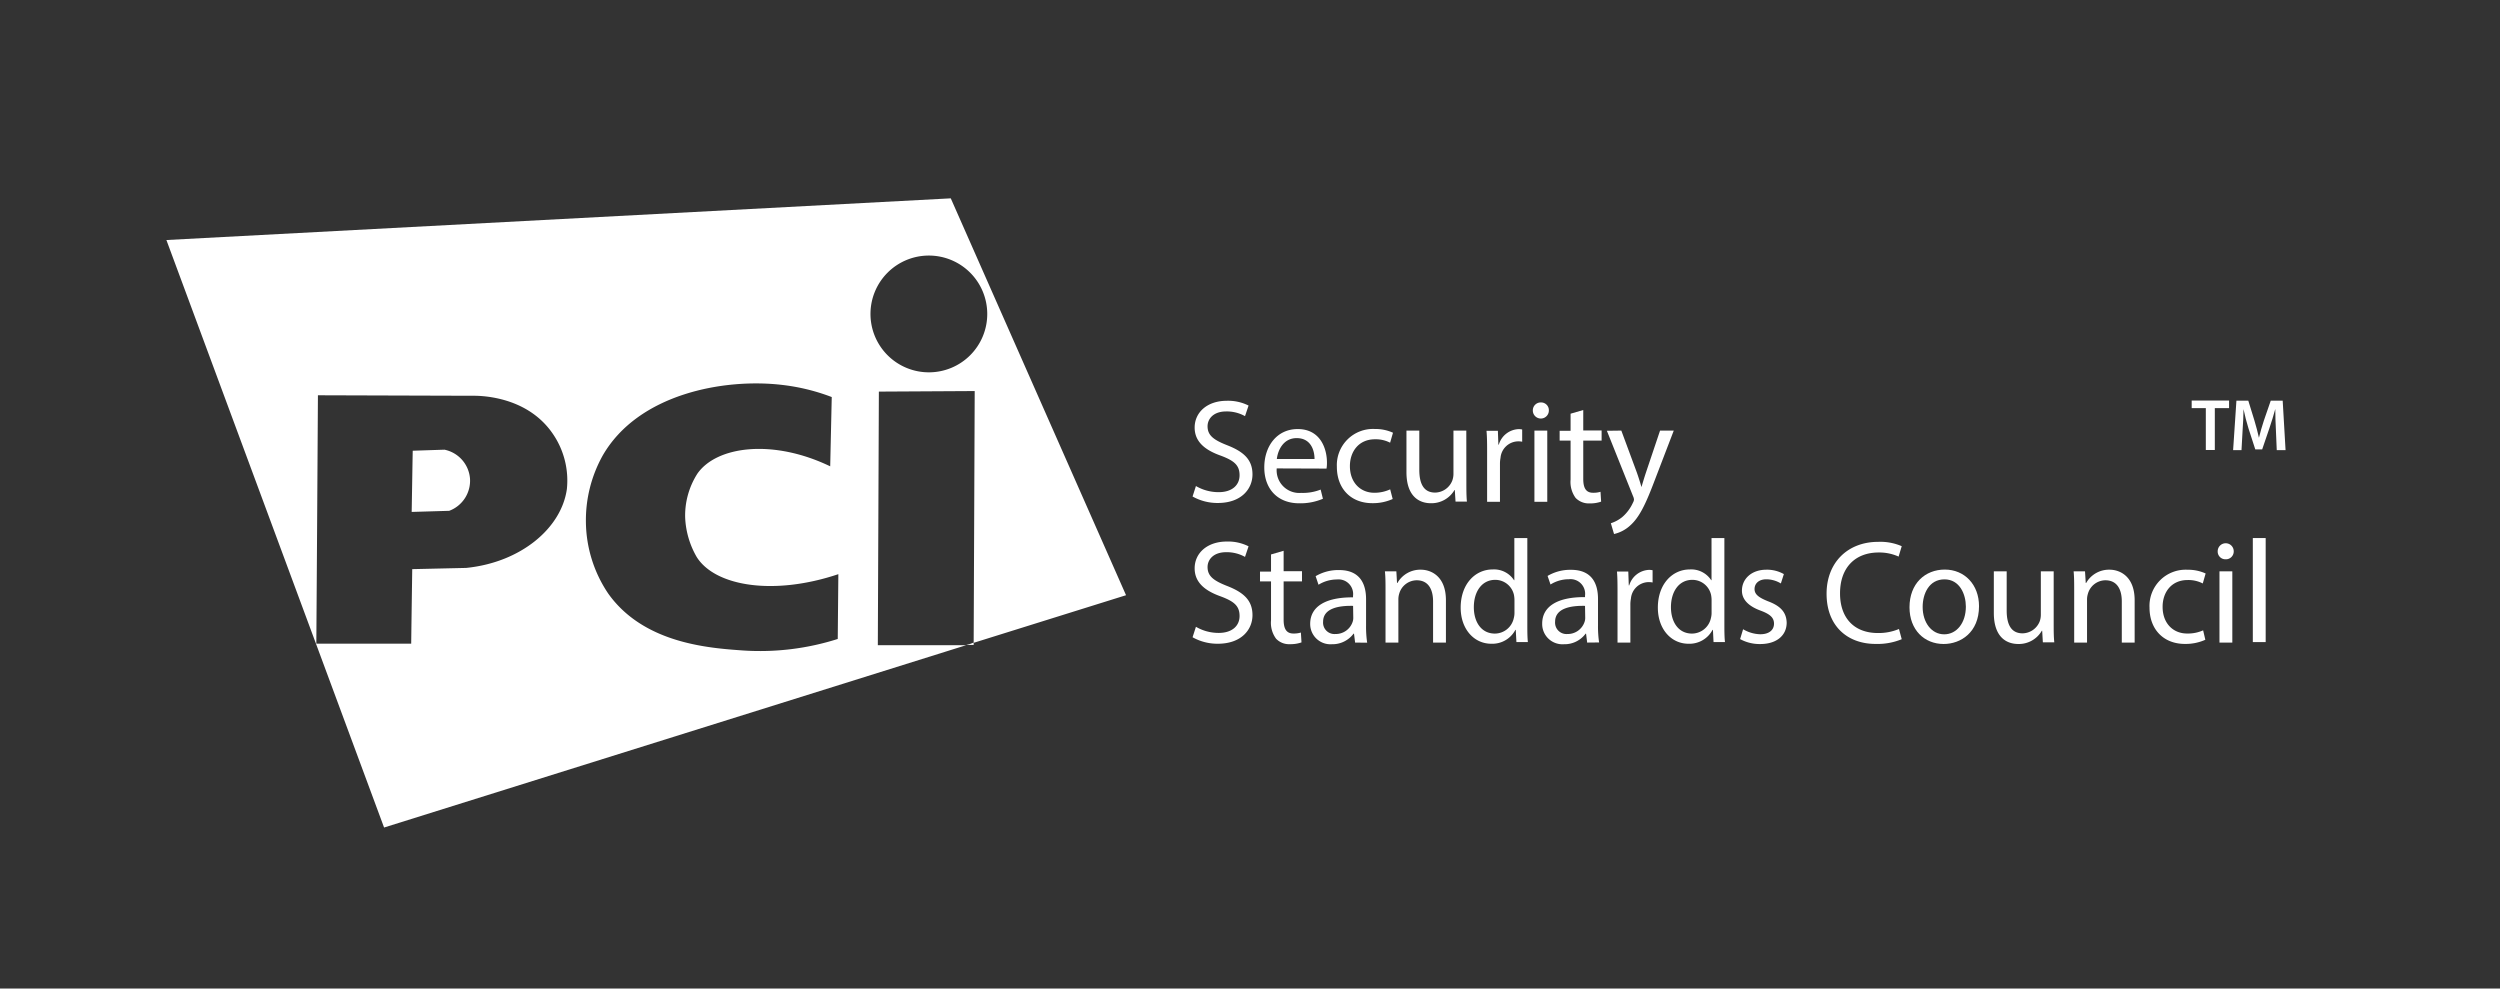 <svg xmlns="http://www.w3.org/2000/svg" viewBox="0 0 408.51 161.53"><rect x="0" y="0" width="408.51" height="161.53" fill="#333333" stroke="none"/><defs><style>.cls-1{fill:#fff;}</style></defs><g id="Externo"><g id="Capa"><path class="cls-1" d="M76.8,78.2a5.25,5.25,0,0,1-3.4,5.27l-6.13.18c.06-3.35.11-6.7.17-10l5.19-.17A5.24,5.24,0,0,1,76.8,78.2Z"></path><path class="cls-1" d="M184,97.26,155.36,32.41,27.19,39.22l35.57,96,95.11-29.79H143.44q.09-20.72.17-41.44l15.66-.09q-.08,20.58-.17,41.14ZM92.63,79.91c-.89,6.41-7.55,12-16.46,12.89l-8.81.2q-.09,6.09-.17,12.18H51.69q.14-20.3.26-40.59l25.19.08c.56,0,8.76-.28,13.19,6.21A13.48,13.48,0,0,1,92.63,79.91Zm44.26,24.5a41.86,41.86,0,0,1-15.49,1.88c-5.51-.39-16.18-1.12-22-9.28a21.27,21.27,0,0,1-3.66-11.66,21.74,21.74,0,0,1,2.73-10.89c5.82-10.14,19.84-12.65,29.19-11.58a33.25,33.25,0,0,1,8.25,2c-.08,3.78-.17,7.55-.25,11.32-9.37-4.51-18.54-3.32-21.7,1.19a12.71,12.71,0,0,0-2,7.24,14.07,14.07,0,0,0,1.88,6.38c3,4.79,12.56,6.37,23.15,2.81Zm14.89-43.57a9.54,9.54,0,1,1,9.54-9.53A9.53,9.53,0,0,1,151.78,60.84Z"></path><path class="cls-1" d="M195.42,79.42a7.32,7.32,0,0,0,3.73,1c2.14,0,3.4-1.12,3.4-2.76s-.88-2.38-3.06-3.2c-2.64-.93-4.28-2.32-4.28-4.59,0-2.52,2.09-4.38,5.24-4.38a7.42,7.42,0,0,1,3.57.78L203.44,68a6.12,6.12,0,0,0-3.06-.77c-2.22,0-3.06,1.32-3.06,2.42,0,1.5,1,2.24,3.22,3.11,2.74,1.07,4.12,2.39,4.12,4.76s-1.82,4.67-5.66,4.67a8.3,8.3,0,0,1-4.13-1.06Z"></path><path class="cls-1" d="M208.62,76.54a3.7,3.7,0,0,0,4,4A7.85,7.85,0,0,0,215.8,80l.37,1.5a9.41,9.41,0,0,1-3.87.74c-3.57,0-5.71-2.38-5.71-5.86s2.07-6.27,5.46-6.27c3.79,0,4.78,3.33,4.78,5.46a5.78,5.78,0,0,1-.07,1ZM214.8,75c0-1.33-.55-3.41-2.92-3.41-2.15,0-3.07,1.94-3.24,3.41Z"></path><path class="cls-1" d="M227.57,81.54a7.88,7.88,0,0,1-3.33.68c-3.5,0-5.79-2.38-5.79-5.93a5.91,5.91,0,0,1,6.23-6.19,6.88,6.88,0,0,1,2.94.61l-.47,1.63a5.1,5.1,0,0,0-2.47-.56c-2.65,0-4.1,2-4.1,4.39,0,2.69,1.73,4.35,4,4.35a6.1,6.1,0,0,0,2.58-.56Z"></path><path class="cls-1" d="M239.61,78.79c0,1.22,0,2.26.09,3.17h-1.86l-.12-1.89h-.05a4.36,4.36,0,0,1-3.85,2.16c-1.81,0-4-1-4-5.09V70.36h2.1v6.41c0,2.21.68,3.72,2.59,3.72a3.07,3.07,0,0,0,2.79-1.94,3.2,3.2,0,0,0,.2-1.08V70.36h2.1Z"></path><path class="cls-1" d="M243,74c0-1.37,0-2.54-.1-3.61h1.86l.08,2.27h.07a3.53,3.53,0,0,1,3.23-2.54,2.68,2.68,0,0,1,.59.06v2a3.07,3.07,0,0,0-.72-.06,2.94,2.94,0,0,0-2.82,2.7,5,5,0,0,0-.09,1V82H243Z"></path><path class="cls-1" d="M253.09,67.08a1.31,1.31,0,1,1-2.62,0,1.29,1.29,0,0,1,1.32-1.32A1.27,1.27,0,0,1,253.09,67.08ZM250.73,82V70.36h2.1V82Z"></path><path class="cls-1" d="M258.71,67v3.34h3V72h-3v6.25c0,1.45.42,2.27,1.6,2.27a4,4,0,0,0,1.22-.16l.1,1.61a5.45,5.45,0,0,1-1.89.29,3,3,0,0,1-2.28-.9,4.43,4.43,0,0,1-.82-3V72h-1.79v-1.6h1.79v-2.8Z"></path><path class="cls-1" d="M264.93,70.36l2.54,6.86c.27.77.56,1.68.75,2.37h0c.21-.69.47-1.58.75-2.42l2.29-6.81h2.24l-3.17,8.27c-1.51,4-2.54,6-4,7.28a5.77,5.77,0,0,1-2.59,1.35l-.52-1.76a5.72,5.72,0,0,0,1.85-1,6.73,6.73,0,0,0,1.76-2.36,1.22,1.22,0,0,0,.17-.5,1.5,1.5,0,0,0-.15-.55l-4.28-10.7Z"></path><path class="cls-1" d="M195.42,102.42a7.32,7.32,0,0,0,3.73,1c2.14,0,3.4-1.12,3.4-2.76s-.88-2.38-3.06-3.2c-2.64-.93-4.28-2.32-4.28-4.59,0-2.52,2.09-4.38,5.24-4.38a7.42,7.42,0,0,1,3.57.78L203.44,91a6.12,6.12,0,0,0-3.06-.77c-2.22,0-3.06,1.32-3.06,2.42,0,1.5,1,2.24,3.22,3.11,2.74,1.07,4.12,2.39,4.12,4.76s-1.82,4.67-5.66,4.67a8.3,8.3,0,0,1-4.13-1.06Z"></path><path class="cls-1" d="M209.75,90v3.34h3V95h-3v6.25c0,1.45.42,2.27,1.6,2.27a3.94,3.94,0,0,0,1.22-.16l.1,1.61a5.45,5.45,0,0,1-1.89.29,2.91,2.91,0,0,1-2.27-.9,4.38,4.38,0,0,1-.82-3V95h-1.8v-1.6h1.8v-2.8Z"></path><path class="cls-1" d="M221.43,105l-.18-1.46h-.07a4.3,4.3,0,0,1-3.55,1.73,3.31,3.31,0,0,1-3.54-3.33c0-2.81,2.49-4.36,7-4.33v-.24a2.39,2.39,0,0,0-2.64-2.68,5.71,5.71,0,0,0-3,.86l-.47-1.4a7.28,7.28,0,0,1,3.83-1c3.54,0,4.41,2.43,4.41,4.75v4.35a18,18,0,0,0,.18,2.77ZM221.1,99c-2.28-.05-4.9.36-4.9,2.6a1.86,1.86,0,0,0,2,2,2.91,2.91,0,0,0,2.83-2,2,2,0,0,0,.1-.66Z"></path><path class="cls-1" d="M226.4,96.49c0-1.21,0-2.17-.1-3.13h1.87l.11,1.91h.06a4.29,4.29,0,0,1,3.84-2.18c1.59,0,4.09,1,4.09,5V105h-2.1V98.27c0-1.87-.71-3.45-2.68-3.45A3,3,0,0,0,228.64,97a3.22,3.22,0,0,0-.14,1v7h-2.1Z"></path><path class="cls-1" d="M249.57,87.92v14c0,1,0,2.19.09,3h-1.87l-.11-2h-.06a4.25,4.25,0,0,1-3.94,2.27c-2.81,0-5-2.38-5-5.9,0-3.88,2.39-6.24,5.22-6.24a3.89,3.89,0,0,1,3.5,1.76h.05V87.92Zm-2.1,10.16a4.58,4.58,0,0,0-.09-.9,3.13,3.13,0,0,0-3.06-2.43c-2.18,0-3.49,1.92-3.49,4.47,0,2.35,1.17,4.31,3.45,4.31a3.18,3.18,0,0,0,3.08-2.53,3.29,3.29,0,0,0,.11-.91Z"></path><path class="cls-1" d="M259.35,105l-.18-1.46h-.07a4.28,4.28,0,0,1-3.55,1.73A3.31,3.31,0,0,1,252,101.9c0-2.81,2.49-4.36,7-4.33v-.24a2.39,2.39,0,0,0-2.64-2.68,5.65,5.65,0,0,0-3,.86l-.48-1.4a7.28,7.28,0,0,1,3.83-1c3.55,0,4.41,2.43,4.41,4.75v4.35a18,18,0,0,0,.18,2.77ZM259,99c-2.28-.05-4.89.36-4.89,2.6a1.86,1.86,0,0,0,2,2,2.9,2.9,0,0,0,2.82-2,2,2,0,0,0,.1-.66Z"></path><path class="cls-1" d="M264.31,97c0-1.37,0-2.54-.09-3.61h1.85l.08,2.27h.07a3.53,3.53,0,0,1,3.23-2.54,2.68,2.68,0,0,1,.59.06v2a3.07,3.07,0,0,0-.72-.06,2.94,2.94,0,0,0-2.82,2.7,5,5,0,0,0-.09,1V105h-2.1Z"></path><path class="cls-1" d="M281.77,87.92v14c0,1,0,2.19.1,3H280l-.1-2h-.06a4.27,4.27,0,0,1-3.94,2.27c-2.81,0-5-2.38-5-5.9,0-3.88,2.39-6.24,5.22-6.24a3.89,3.89,0,0,1,3.5,1.76h.05V87.92Zm-2.09,10.16a4.58,4.58,0,0,0-.09-.9,3.13,3.13,0,0,0-3.06-2.43c-2.19,0-3.49,1.92-3.49,4.47,0,2.35,1.17,4.31,3.45,4.31a3.18,3.18,0,0,0,3.08-2.53,3.29,3.29,0,0,0,.11-.91Z"></path><path class="cls-1" d="M284.83,102.82a5.78,5.78,0,0,0,2.79.82c1.54,0,2.26-.76,2.26-1.73s-.62-1.54-2.16-2.12c-2.1-.76-3.09-1.9-3.08-3.29,0-1.87,1.52-3.41,4-3.41a5.6,5.6,0,0,1,2.85.72L291,95.34a4.59,4.59,0,0,0-2.38-.68c-1.25,0-1.92.72-1.92,1.59s.68,1.39,2.2,2c2,.75,3,1.76,3.05,3.49,0,2.06-1.6,3.5-4.34,3.5a6.64,6.64,0,0,1-3.27-.81Z"></path><path class="cls-1" d="M310.75,104.45a10.4,10.4,0,0,1-4.28.77c-4.55,0-8-2.89-8-8.2,0-5.07,3.42-8.48,8.44-8.48a8.74,8.74,0,0,1,3.84.71l-.51,1.7a7.62,7.62,0,0,0-3.26-.67c-3.8,0-6.31,2.43-6.31,6.68,0,4,2.28,6.48,6.2,6.48a8.59,8.59,0,0,0,3.43-.66Z"></path><path class="cls-1" d="M323.38,99.05c0,4.3-3,6.18-5.78,6.18-3.15,0-5.58-2.3-5.58-6,0-3.89,2.56-6.16,5.77-6.16S323.38,95.51,323.38,99.05Zm-9.21.13c0,2.55,1.46,4.47,3.52,4.47s3.54-1.89,3.54-4.53c0-2-1-4.45-3.5-4.45S314.17,97,314.17,99.18Z"></path><path class="cls-1" d="M335.58,101.79c0,1.22,0,2.26.1,3.17h-1.87l-.11-1.89h-.06a4.33,4.33,0,0,1-3.84,2.16c-1.82,0-4-1-4-5.09V93.36h2.1v6.41c0,2.21.69,3.72,2.6,3.72a3.07,3.07,0,0,0,2.79-1.94,3.2,3.2,0,0,0,.19-1.08V93.36h2.1Z"></path><path class="cls-1" d="M338.93,96.49c0-1.21,0-2.17-.09-3.13h1.86l.12,1.91h.06a4.29,4.29,0,0,1,3.84-2.18c1.59,0,4.09,1,4.09,5V105h-2.1V98.27c0-1.87-.71-3.45-2.69-3.45A3,3,0,0,0,341.18,97a3.2,3.2,0,0,0-.15,1v7h-2.1Z"></path><path class="cls-1" d="M360.36,104.54a7.84,7.84,0,0,1-3.33.68c-3.5,0-5.79-2.38-5.79-5.93a5.91,5.91,0,0,1,6.23-6.19,6.88,6.88,0,0,1,2.94.61l-.47,1.63a5.1,5.1,0,0,0-2.47-.56c-2.65,0-4.1,2-4.09,4.39,0,2.69,1.72,4.35,4,4.35A6.07,6.07,0,0,0,360,103Z"></path><path class="cls-1" d="M365,90.08a1.28,1.28,0,0,1-1.35,1.31,1.26,1.26,0,0,1-1.27-1.31,1.31,1.31,0,1,1,2.62,0ZM362.67,105V93.36h2.1V105Z"></path><path class="cls-1" d="M368.12,87.92h2.1v17h-2.1Z"></path><path class="cls-1" d="M360.44,66.69h-2.31V65.45h6.11v1.24h-2.33v6.84h-1.47Z"></path><path class="cls-1" d="M371.89,70.23c-.05-1-.1-2.3-.1-3.4h0c-.27,1-.6,2.08-.95,3.11l-1.19,3.49h-1.13L367.41,70c-.31-1-.6-2.13-.81-3.15h0c0,1.06-.08,2.35-.15,3.45l-.18,3.25h-1.37l.54-8.08h1.94l1,3.24c.29,1,.55,1.92.74,2.82h0c.22-.88.49-1.87.81-2.82l1.12-3.24H373l.47,8.08h-1.44Z"></path><path class="cls-1" d="M159.1,105v.39h-1.23C158.28,105.3,158.69,105.18,159.1,105Z"></path></g></g></svg>